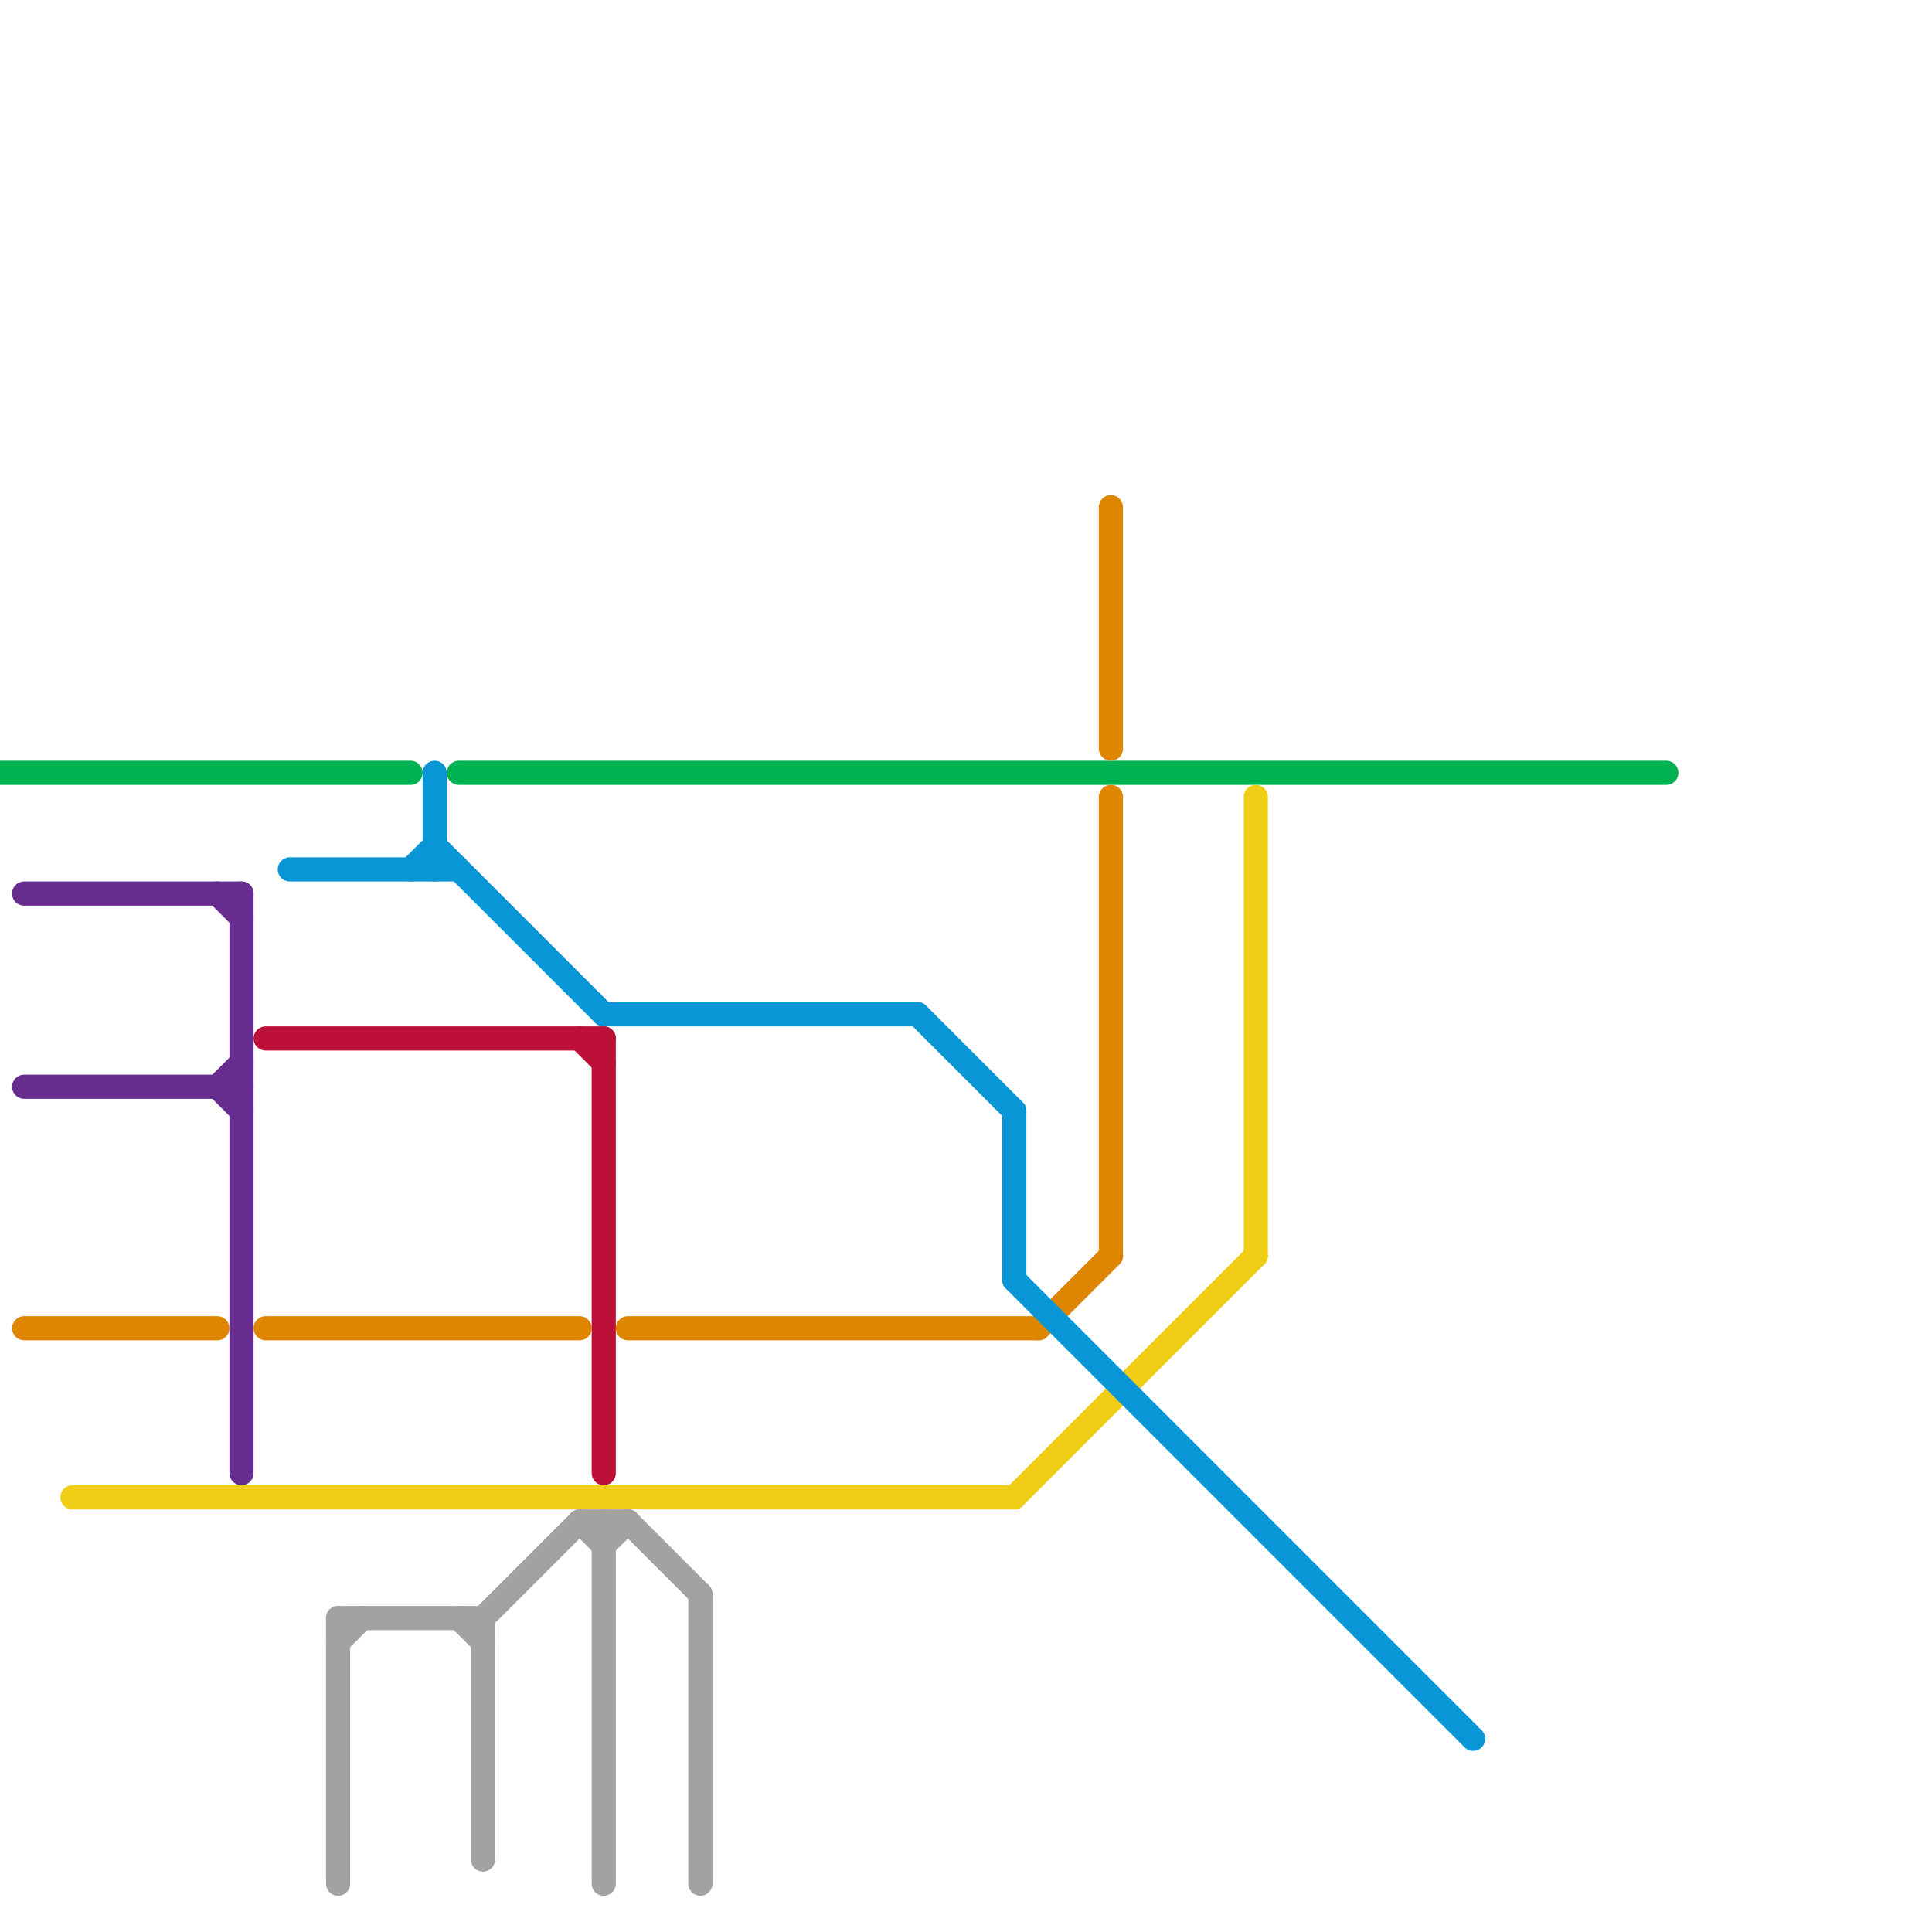 
<svg version="1.1" xmlns="http://www.w3.org/2000/svg" viewBox="0 0 80 80">
<style>text { font: 1px Helvetica; font-weight: 600; white-space: pre; dominant-baseline: central; } line { stroke-width: 1; fill: none; stroke-linecap: round; stroke-linejoin: round; } .c0 { stroke: #00b251 } .c1 { stroke: #662c90 } .c2 { stroke: #df8600 } .c3 { stroke: #f0ce15 } .c4 { stroke: #bd1038 } .c5 { stroke: #0896d7 } .c6 { stroke: #a2a2a2 }</style><defs><g id="wm-xf"><circle r="1.2" fill="#000"/><circle r="0.9" fill="#fff"/><circle r="0.6" fill="#000"/><circle r="0.3" fill="#fff"/></g><g id="wm"><circle r="0.6" fill="#000"/><circle r="0.3" fill="#fff"/></g></defs><line class="c0" x1="19" y1="32" x2="69" y2="32"/><line class="c0" x1="0" y1="32" x2="17" y2="32"/><line class="c1" x1="9" y1="37" x2="10" y2="38"/><line class="c1" x1="9" y1="45" x2="10" y2="46"/><line class="c1" x1="10" y1="37" x2="10" y2="61"/><line class="c1" x1="9" y1="45" x2="10" y2="44"/><line class="c1" x1="1" y1="45" x2="10" y2="45"/><line class="c1" x1="1" y1="37" x2="10" y2="37"/><line class="c2" x1="46" y1="33" x2="46" y2="52"/><line class="c2" x1="43" y1="55" x2="46" y2="52"/><line class="c2" x1="1" y1="55" x2="9" y2="55"/><line class="c2" x1="11" y1="55" x2="24" y2="55"/><line class="c2" x1="46" y1="21" x2="46" y2="31"/><line class="c2" x1="26" y1="55" x2="43" y2="55"/><line class="c3" x1="52" y1="33" x2="52" y2="52"/><line class="c3" x1="3" y1="62" x2="42" y2="62"/><line class="c3" x1="42" y1="62" x2="52" y2="52"/><line class="c4" x1="24" y1="43" x2="25" y2="44"/><line class="c4" x1="25" y1="43" x2="25" y2="61"/><line class="c4" x1="11" y1="43" x2="25" y2="43"/><line class="c5" x1="12" y1="36" x2="19" y2="36"/><line class="c5" x1="38" y1="42" x2="42" y2="46"/><line class="c5" x1="42" y1="46" x2="42" y2="53"/><line class="c5" x1="42" y1="53" x2="61" y2="72"/><line class="c5" x1="25" y1="42" x2="38" y2="42"/><line class="c5" x1="17" y1="36" x2="18" y2="35"/><line class="c5" x1="18" y1="35" x2="25" y2="42"/><line class="c5" x1="18" y1="32" x2="18" y2="36"/><line class="c6" x1="14" y1="67" x2="14" y2="78"/><line class="c6" x1="29" y1="66" x2="29" y2="78"/><line class="c6" x1="24" y1="63" x2="25" y2="64"/><line class="c6" x1="24" y1="63" x2="26" y2="63"/><line class="c6" x1="26" y1="63" x2="29" y2="66"/><line class="c6" x1="19" y1="67" x2="20" y2="68"/><line class="c6" x1="14" y1="68" x2="15" y2="67"/><line class="c6" x1="20" y1="67" x2="20" y2="77"/><line class="c6" x1="25" y1="64" x2="26" y2="63"/><line class="c6" x1="25" y1="63" x2="25" y2="78"/><line class="c6" x1="14" y1="67" x2="20" y2="67"/><line class="c6" x1="20" y1="67" x2="24" y2="63"/>
</svg>
